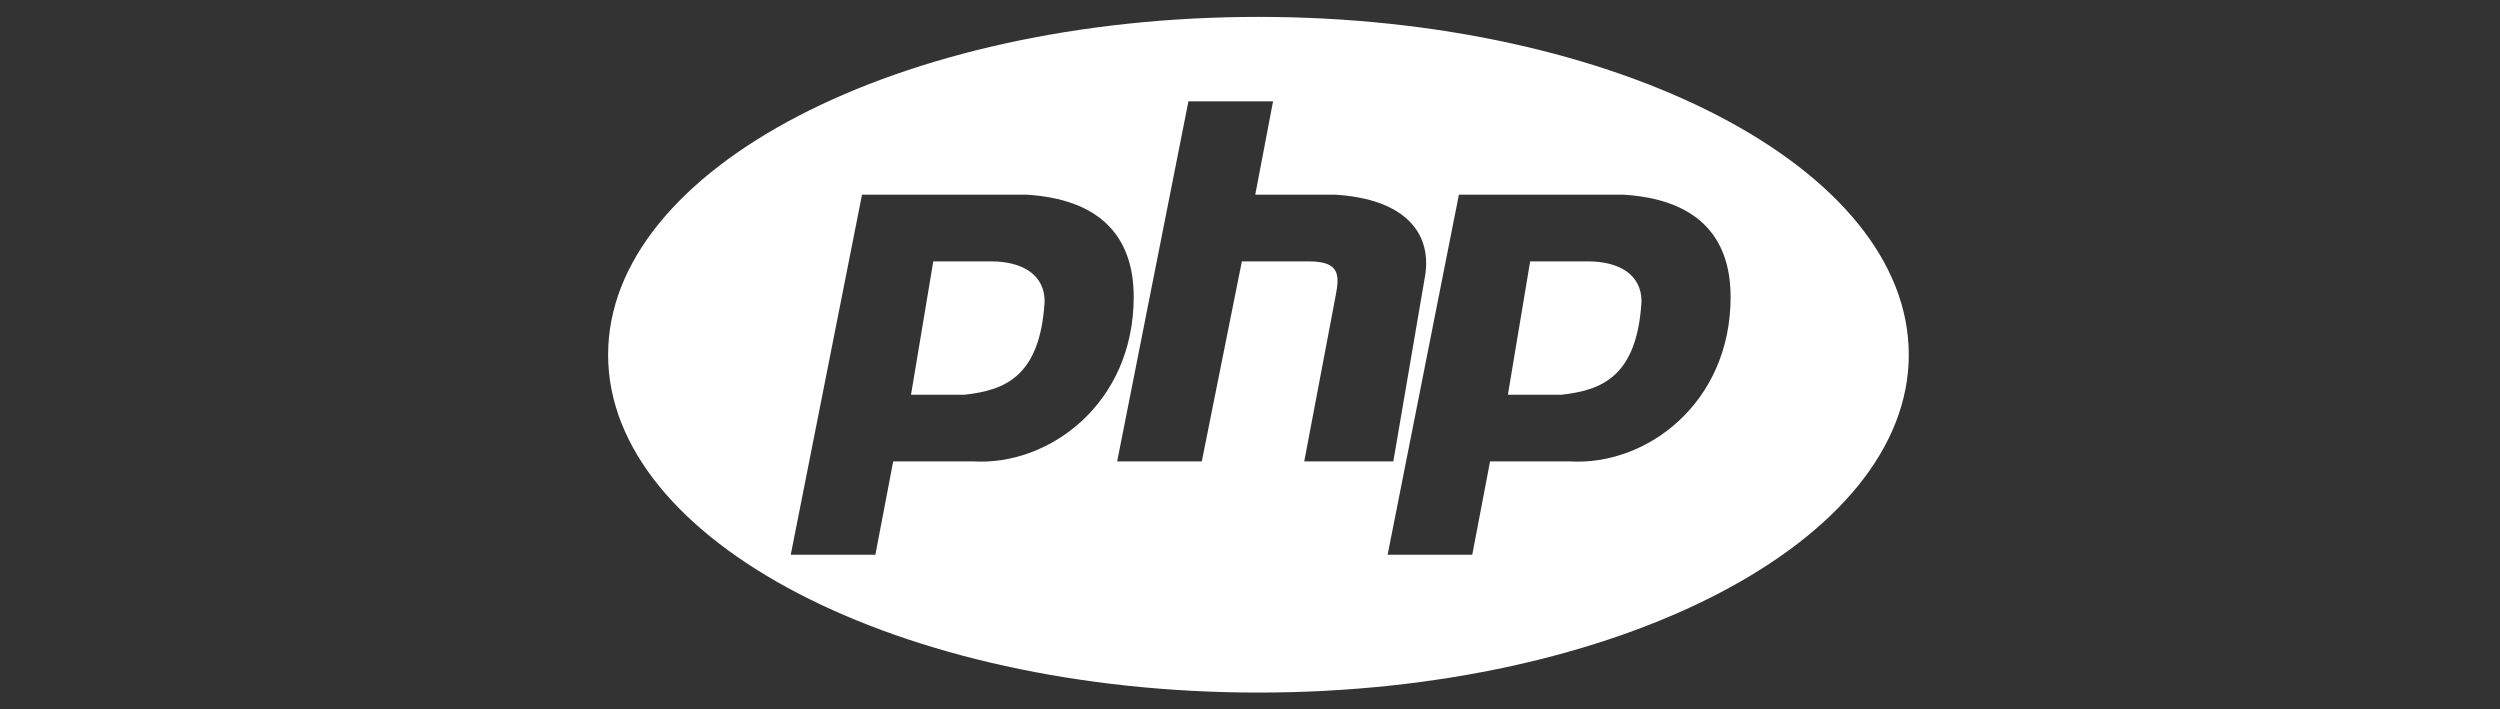 <?xml version="1.0" encoding="UTF-8"?>
<svg width="148px" height="42px" viewBox="0 0 148 42" version="1.1" xmlns="http://www.w3.org/2000/svg" xmlns:xlink="http://www.w3.org/1999/xlink">
    <rect x="0" y="0" width="148" height="42" fill="#333333" stroke="none"/>
    <title>pic_php</title>
    <g id="Symbols" stroke="none" stroke-width="1" fill="none" fill-rule="evenodd">
        <g id="pic/tech/php" fill="#FFFFFF" fill-rule="nonzero">
            <g id="pic_php">
                <path d="M74.5,1 C95.763,1 113,9.954 113,21 C113,32.046 95.763,41 74.5,41 C53.237,41 36,32.046 36,21 C36,9.954 53.237,1 74.5,1 Z M60.787,11.526 L51.031,11.526 L46.812,32.842 L51.822,32.842 L52.877,27.316 L57.623,27.316 C62.106,27.579 67.116,23.895 67.116,17.579 C67.116,13.894 65.006,11.789 60.787,11.526 L60.787,11.526 Z M96.123,11.526 L86.366,11.526 L82.147,32.842 L87.157,32.842 L88.212,27.316 L92.959,27.316 C97.442,27.579 102.452,23.895 102.452,17.579 C102.452,13.894 100.343,11.789 96.123,11.526 L96.123,11.526 Z M75.365,6 L70.355,6 L66.136,27.316 L71.146,27.316 L73.519,15.474 L77.475,15.474 C79.321,15.474 79.321,16.263 79.057,17.579 L79.057,17.579 L77.211,27.316 L82.485,27.316 L84.331,16.526 C84.858,13.894 83.276,11.789 79.057,11.526 L79.057,11.526 L74.311,11.526 L75.365,6 Z M58.678,15.474 C60.524,15.474 61.842,16.263 61.842,17.842 C61.579,22.316 59.469,23.105 57.096,23.369 L53.932,23.369 L55.25,15.474 L58.678,15.474 Z M94.014,15.474 C95.86,15.474 97.178,16.263 97.178,17.842 C96.915,22.316 94.805,23.105 92.432,23.369 L89.267,23.369 L90.585,15.474 L94.014,15.474 Z" id="Combined-Shape"></path>
            </g>
        </g>
    </g>
</svg>